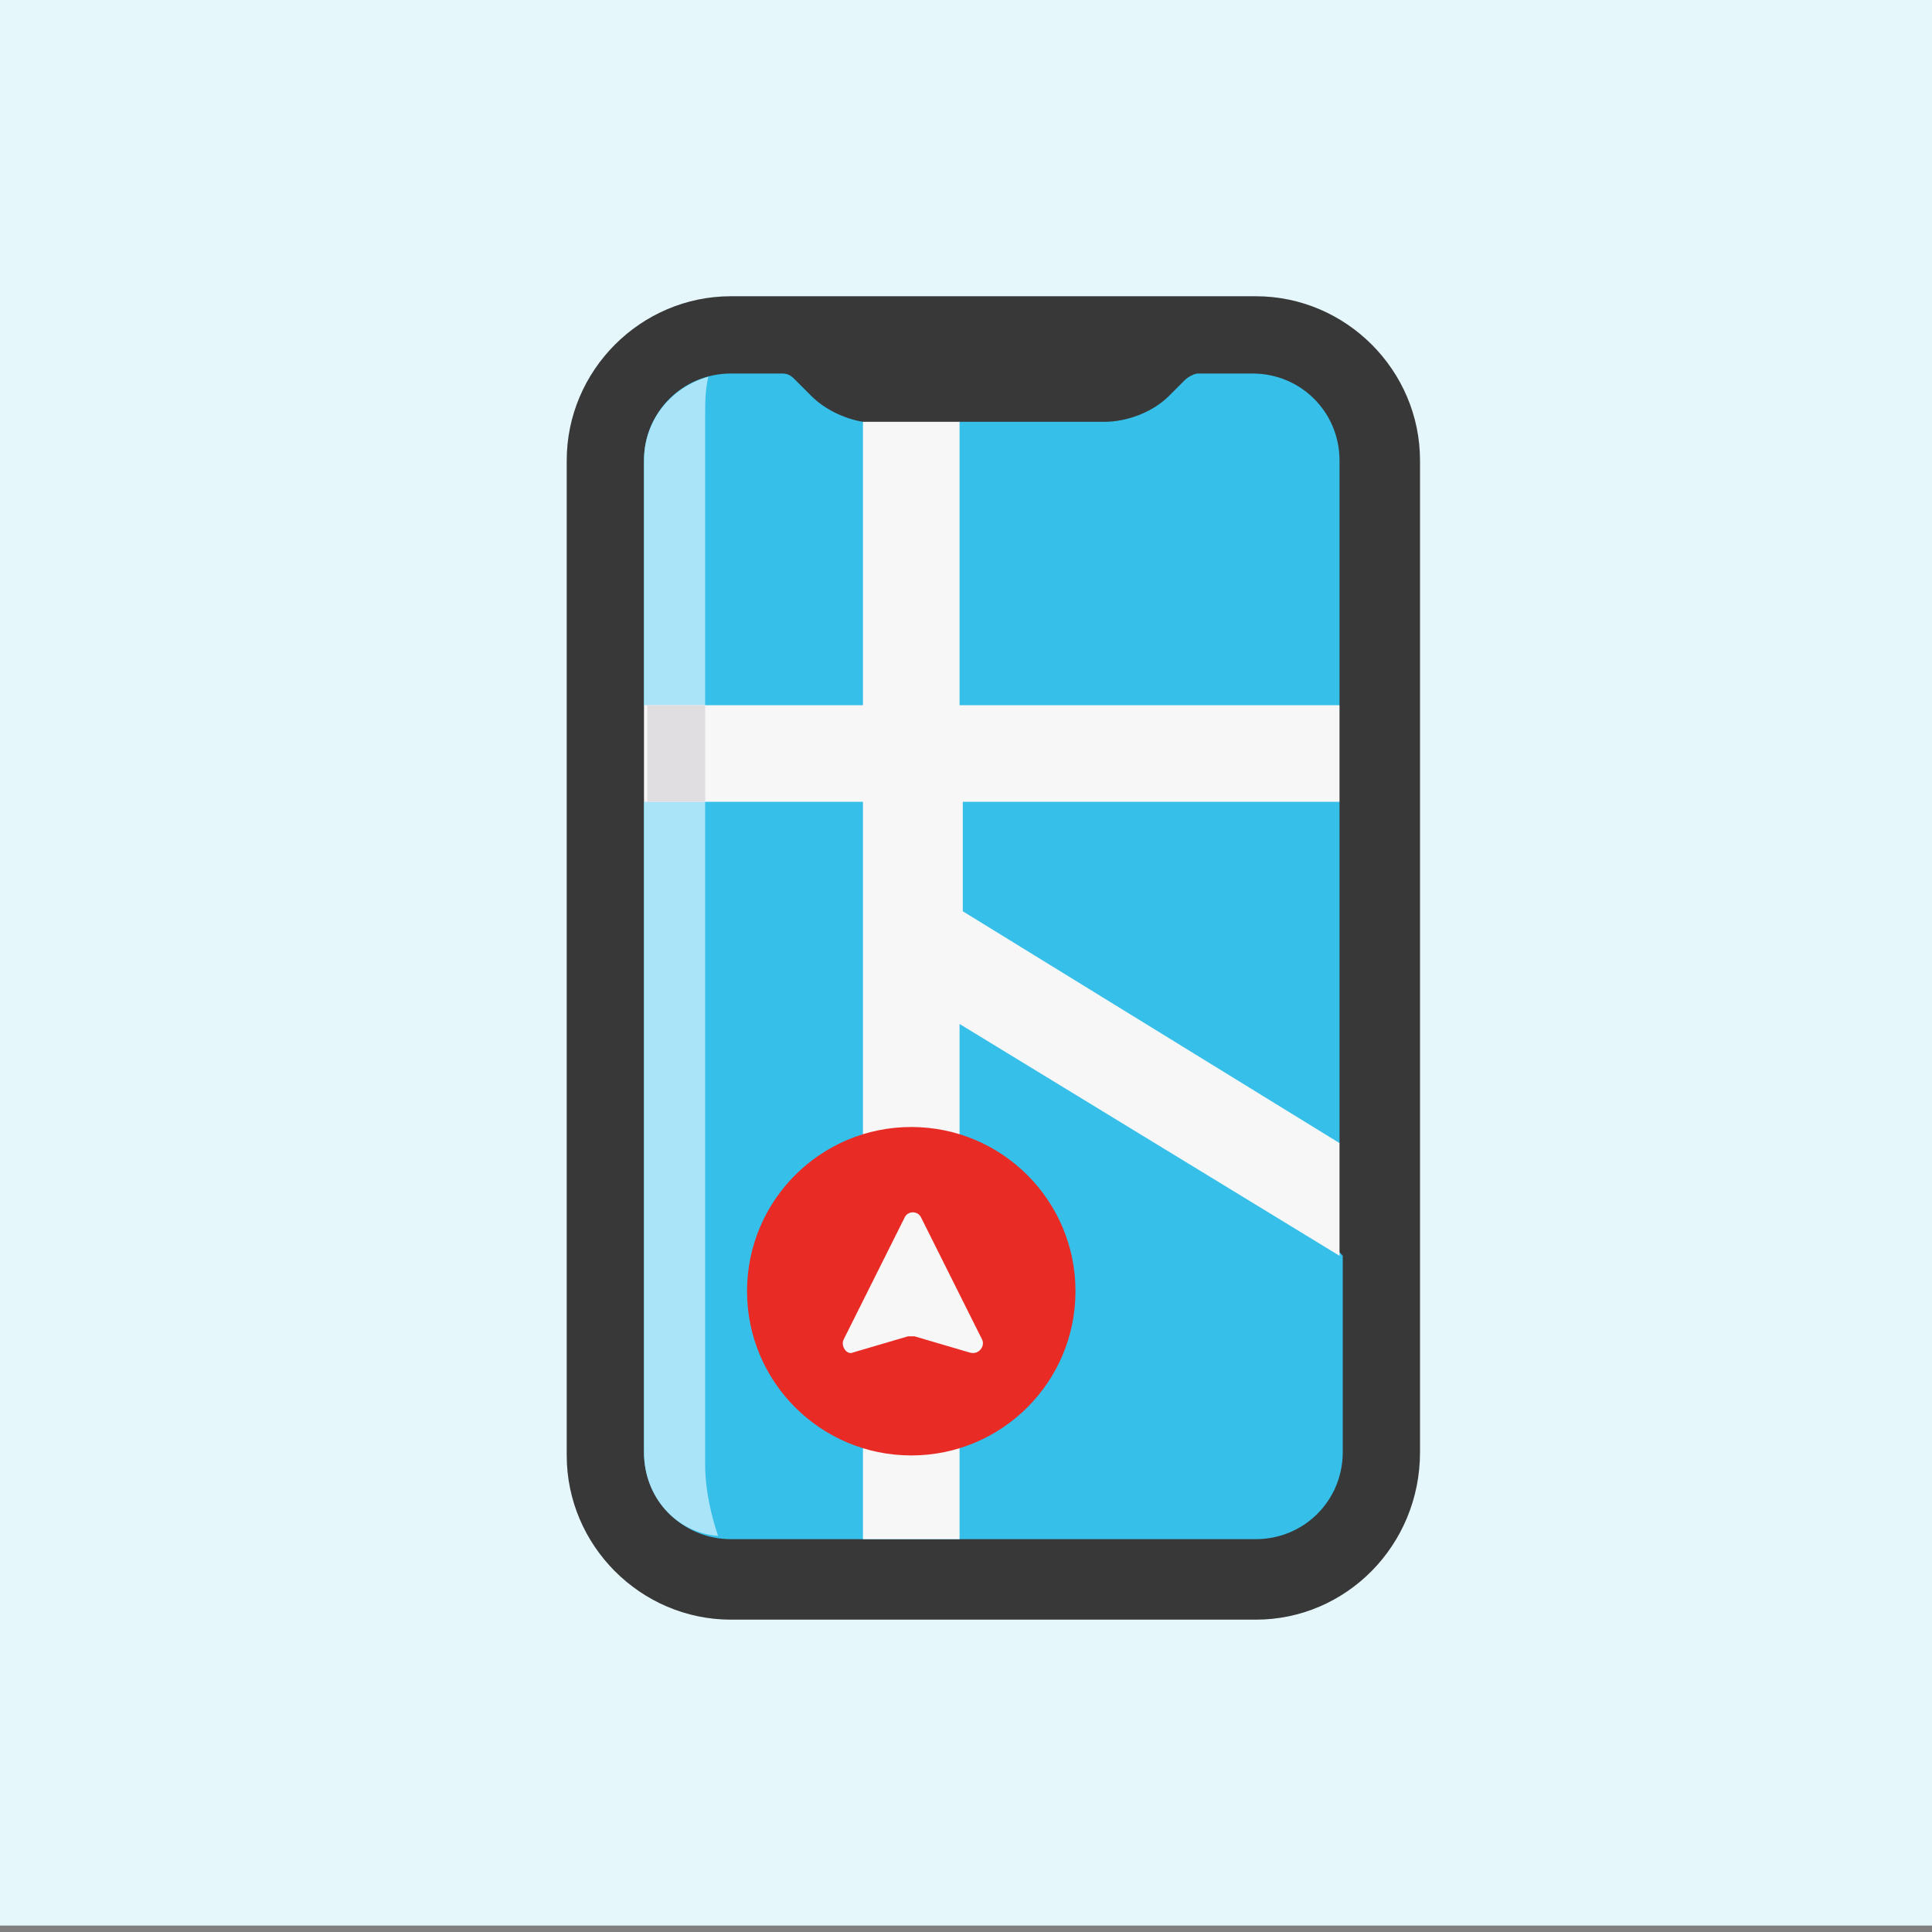 <?xml version="1.0" encoding="utf-8"?>
<!-- Generator: Adobe Illustrator 25.4.1, SVG Export Plug-In . SVG Version: 6.00 Build 0)  -->
<svg version="1.1" id="Capa_1" xmlns="http://www.w3.org/2000/svg" xmlns:xlink="http://www.w3.org/1999/xlink" x="0px" y="0px"
	 width="60px" height="60px" viewBox="0 0 60 60" style="enable-background:new 0 0 60 60;" xml:space="preserve">
<rect x="0" y="0" width="60" height="60" fill="#808080" stroke="none"/>
<style type="text/css">
	.st0{fill:#E6F7FC;}
	.st1{fill:#383838;}
	.st2{fill:#35BFE9;}
	.st3{fill:#A9E4F9;}
	.st4{fill:#F8F7F8;}
	.st5{fill:#E1DEE2;}
	.st6{fill:#E92B26;}
</style>
<rect x="0" y="0" class="st0" width="60" height="59.8"/>
<path class="st1" d="M39,50.3H22.7c-2.8,0-5.1-2.3-5.1-5.1V14.3c0-2.8,2.3-5.1,5.1-5.1H39c2.8,0,5.1,2.3,5.1,5.1v30.8
	C44.1,48,41.8,50.3,39,50.3z"/>
<path class="st2" d="M41.6,21.9v-7.6c0-1.5-1.2-2.7-2.7-2.7h-1.7c-0.1,0-0.3,0.1-0.4,0.2l-0.5,0.5c-0.5,0.5-1.3,0.8-2,0.8h-4.5
	l-0.4,0.5l-2.3-0.1l-0.3-0.4v0c-0.6-0.1-1.2-0.4-1.6-0.8l-0.5-0.5c-0.1-0.1-0.2-0.2-0.4-0.2h-1.6c-1.5,0-2.7,1.2-2.7,2.7v7.6
	l0.9,0.8v1.7l-0.9,0.5v20.2c0,1.5,1.2,2.7,2.7,2.7H39c1.5,0,2.7-1.2,2.7-2.7V39l-0.8-0.9L41,36l0.6-0.5V24.9l-0.8-0.4v-2.1
	L41.6,21.9z"/>
<path class="st3" d="M21.9,45.5V12.9c0-0.4,0-0.8,0.1-1.2c-1.1,0.3-2,1.3-2,2.6v7.6l0.9,0.8v1.7l-0.9,0.5v20.2c0,1.4,1,2.5,2.3,2.6
	C22.1,47.1,21.9,46.3,21.9,45.5L21.9,45.5z"/>
<g id="XMLID_00000052102934805869120380000013372848803944750504_">
	<g>
		<path class="st4" d="M41.6,35.5V39l-11.8-7.2v3.4v12.6h-3V35.1V24.9h-6.8v-3h6.8v-8.8c0.1,0,0.3,0,0.4,0h2.6v8.8h11.8v3H29.9v3.4
			L41.6,35.5z"/>
	</g>
</g>
<path class="st5" d="M20.1,21.9h1.8v3h-1.8V21.9z"/>
<circle class="st6" cx="28.3" cy="40.1" r="5.1"/>
<path class="st4" d="M30.5,41.6l-1.9-3.8c-0.1-0.2-0.4-0.2-0.5,0l-1.9,3.8c-0.1,0.2,0.1,0.5,0.3,0.4l1.7-0.5c0.1,0,0.1,0,0.2,0
	l1.7,0.5C30.4,42.1,30.6,41.8,30.5,41.6L30.5,41.6z"/>
</svg>
